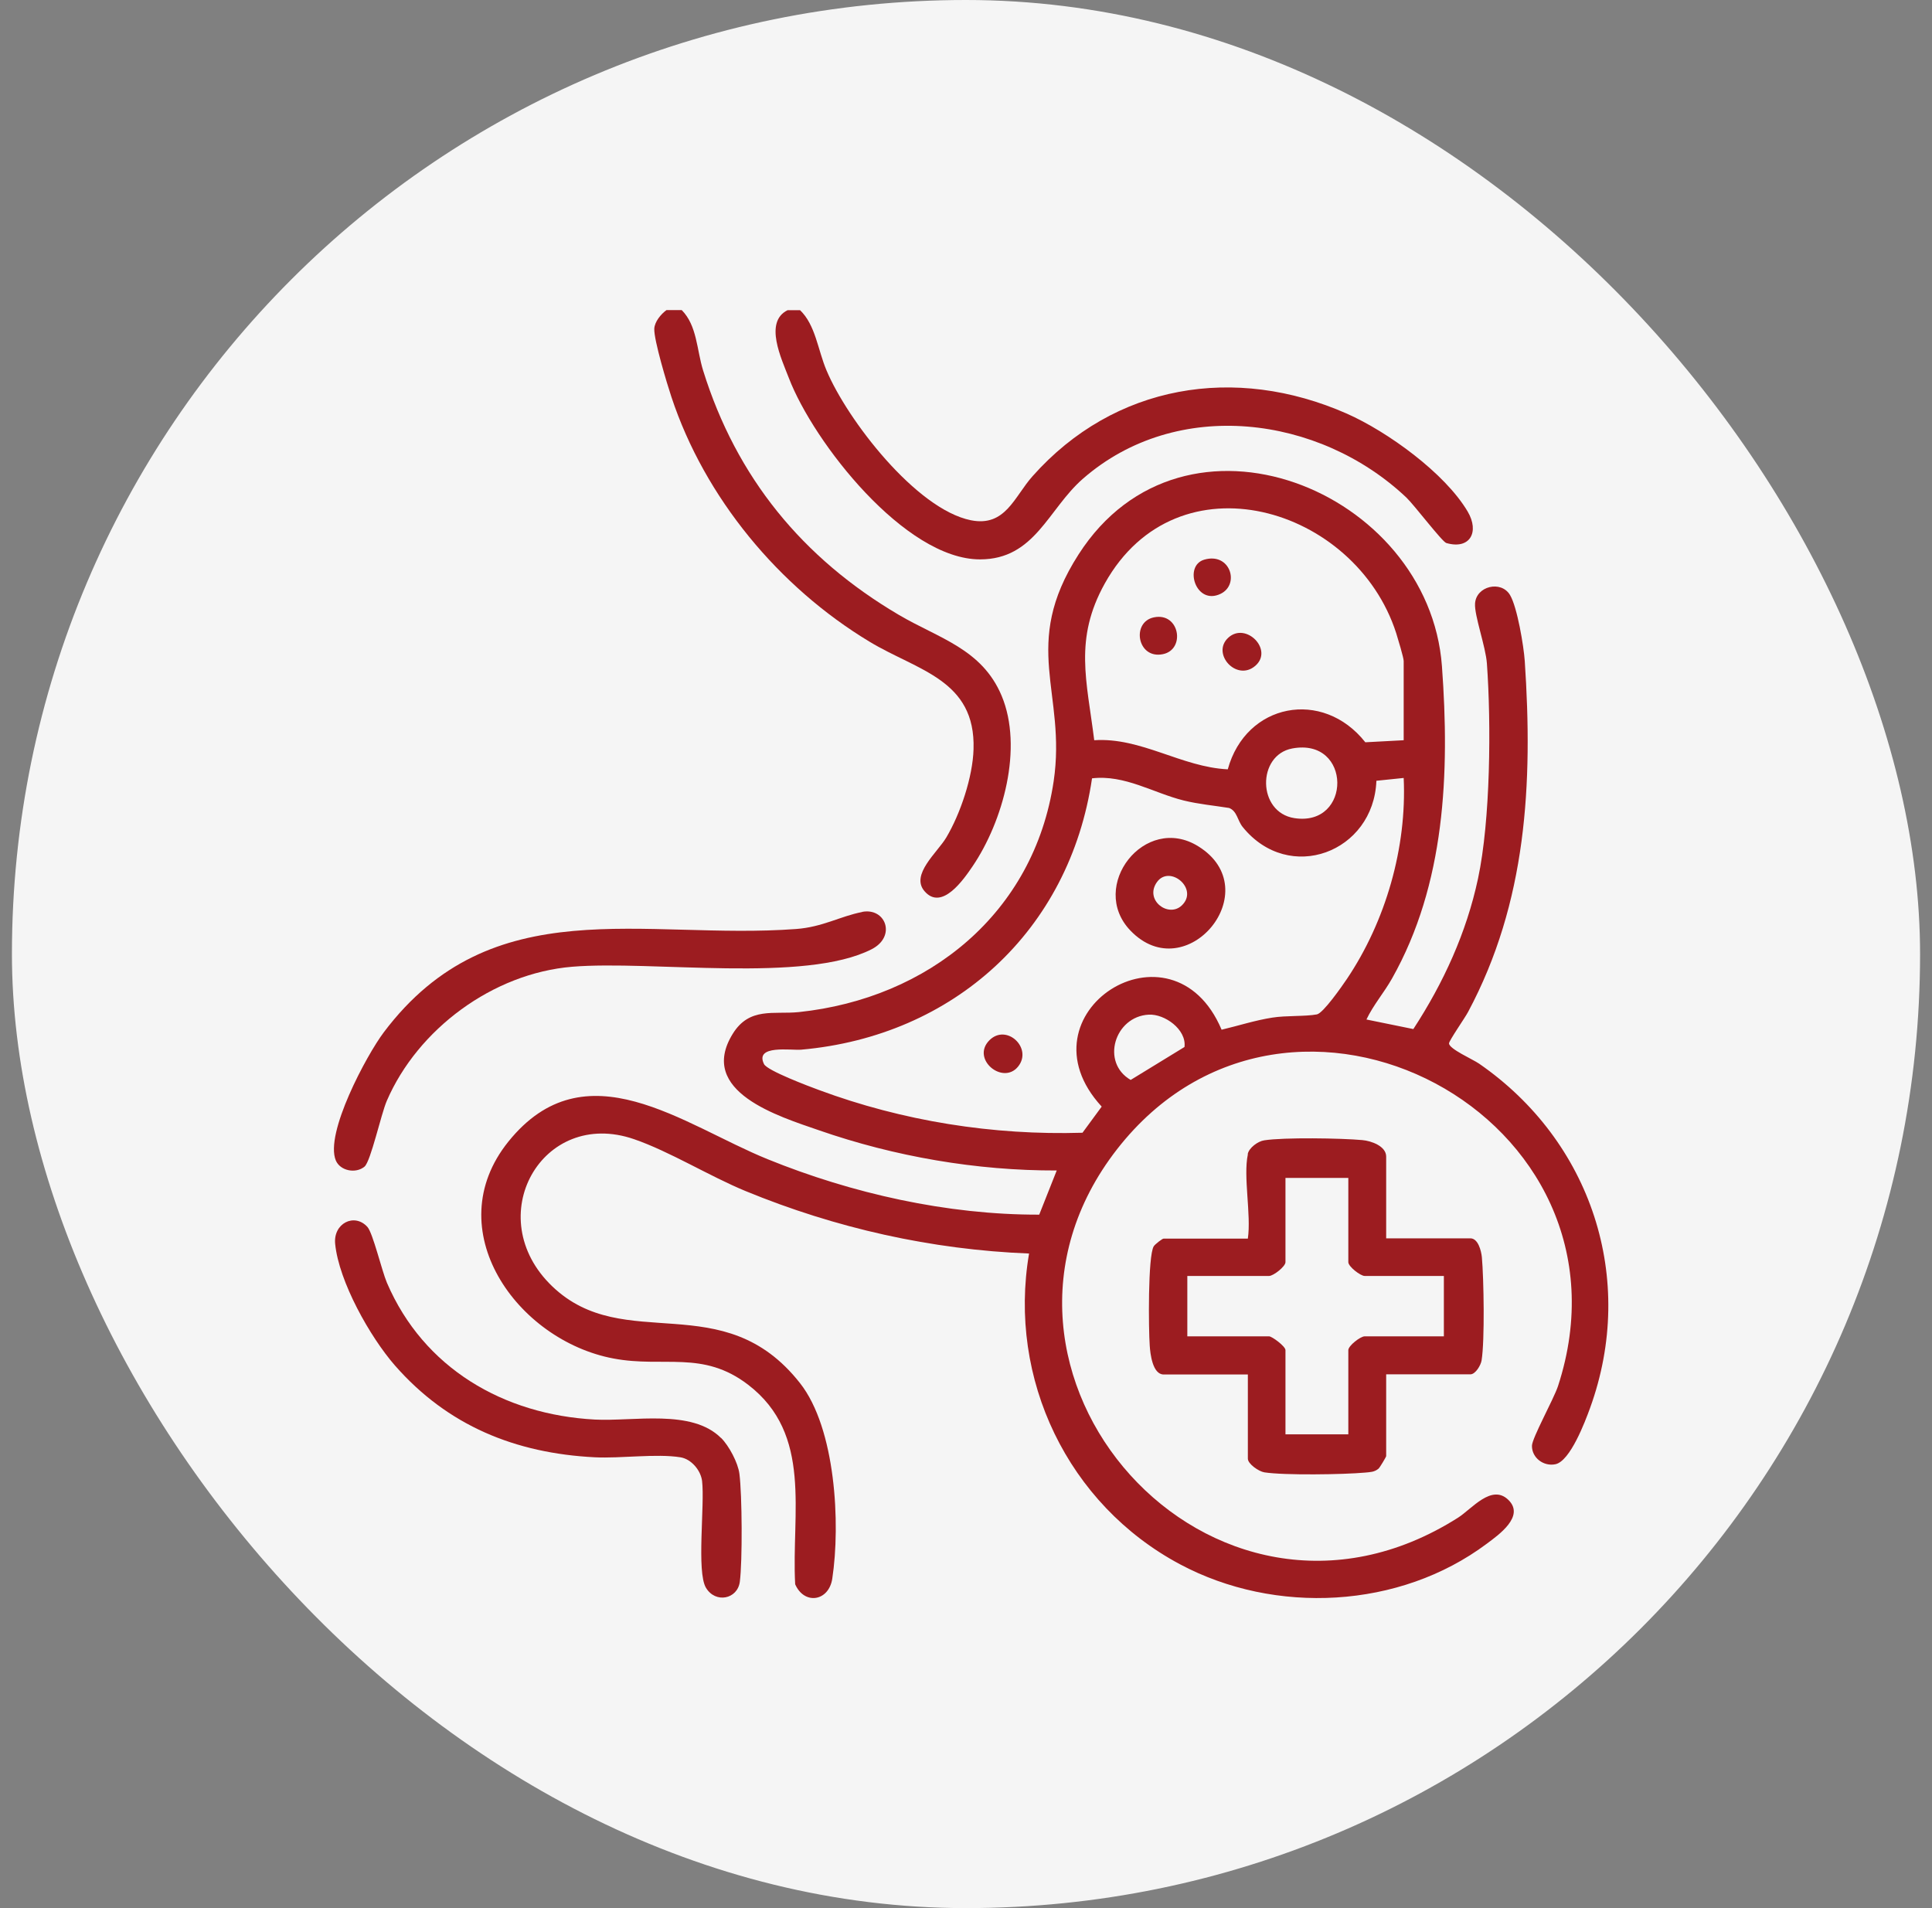 <svg width="81" height="80" viewBox="0 0 81 80" fill="none" xmlns="http://www.w3.org/2000/svg">
<rect x="0" y="0" width="81" height="80" fill="#808080" stroke="none"/>
<rect x="0.5" width="80" height="80" rx="40" fill="#F5F5F5"/>
<path d="M33.538 13C34.192 13.621 34.289 14.674 34.651 15.527C35.52 17.6 38.408 21.348 40.703 21.812C42.156 22.103 42.523 20.824 43.295 19.96C46.718 16.11 51.783 15.278 56.464 17.341C58.165 18.092 60.584 19.836 61.534 21.45C62.036 22.303 61.631 23.054 60.638 22.767C60.465 22.719 59.293 21.175 58.964 20.861C55.314 17.411 49.342 16.639 45.406 20.068C43.938 21.348 43.392 23.453 41.087 23.453C37.944 23.453 34.111 18.551 33.074 15.851C32.761 15.036 32.021 13.497 33.02 13.005H33.549L33.538 13Z" fill="#9C1C20"/>
<path d="M28.581 13C29.229 13.653 29.208 14.663 29.478 15.532C30.876 20.025 33.651 23.405 37.685 25.78C39.353 26.763 41.167 27.2 41.994 29.171C42.906 31.352 42.058 34.43 40.773 36.325C40.406 36.865 39.483 38.21 38.759 37.362C38.165 36.671 39.299 35.742 39.672 35.116C40.266 34.117 40.784 32.573 40.816 31.412C40.908 28.491 38.462 28.118 36.454 26.903C32.658 24.614 29.553 20.878 28.15 16.645C27.966 16.094 27.415 14.264 27.431 13.788C27.442 13.491 27.712 13.167 27.944 13H28.576H28.581Z" fill="#9C1C20"/>
<path d="M57.269 42.74L59.255 43.145C60.519 41.207 61.48 39.112 61.966 36.839C62.49 34.388 62.522 30.349 62.339 27.817C62.29 27.115 61.809 25.803 61.842 25.306C61.885 24.572 62.938 24.318 63.31 24.95C63.613 25.462 63.883 27.088 63.926 27.709C64.272 32.865 64.007 37.832 61.55 42.427C61.426 42.665 60.751 43.631 60.751 43.745C60.751 43.977 61.75 44.414 62.009 44.593C66.707 47.837 68.634 53.609 66.663 59.036C66.453 59.614 65.832 61.26 65.211 61.39C64.72 61.492 64.223 61.125 64.228 60.618C64.228 60.299 65.135 58.669 65.319 58.118C69.017 46.795 54.072 38.901 46.837 48.178C39.602 57.454 50.778 70.196 61.129 63.631C61.707 63.264 62.538 62.2 63.24 62.886C63.942 63.571 62.835 64.349 62.328 64.727C58.678 67.454 53.462 67.713 49.472 65.585C44.774 63.08 42.247 57.816 43.144 52.556C39.051 52.395 35.039 51.493 31.26 49.938C29.742 49.312 28.074 48.275 26.584 47.762C22.723 46.428 20.126 51.034 23.155 53.933C26.184 56.833 30.315 53.879 33.544 57.994C35.034 59.889 35.244 63.879 34.893 66.19C34.748 67.14 33.722 67.302 33.338 66.422C33.176 63.431 34.084 60.143 31.368 58.059C29.462 56.595 27.831 57.357 25.72 56.957C21.67 56.196 18.35 51.547 21.314 47.864C24.543 43.853 28.641 47.163 32.178 48.599C35.714 50.035 39.704 50.937 43.57 50.926L44.304 49.074C40.941 49.085 37.507 48.491 34.337 47.389C32.674 46.812 29.219 45.775 30.72 43.345C31.422 42.206 32.447 42.541 33.495 42.433C38.916 41.86 43.349 38.297 44.175 32.757C44.726 29.031 42.766 27.071 45.217 23.249C49.628 16.359 59.909 20.544 60.454 27.93C60.783 32.411 60.594 37.071 58.359 41.029C58.024 41.623 57.576 42.136 57.285 42.751L57.269 42.74ZM58.85 31.035V27.714C58.85 27.574 58.602 26.758 58.537 26.548C56.831 21.24 49.358 19.01 46.319 24.463C45.017 26.802 45.568 28.546 45.876 31.035C47.841 30.905 49.536 32.163 51.475 32.255C52.236 29.48 55.454 28.859 57.242 31.121L58.856 31.035H58.85ZM54.18 31.38C52.695 31.655 52.706 34.058 54.266 34.301C56.685 34.674 56.68 30.916 54.18 31.38ZM57.706 32.735C57.592 35.732 54.05 37.082 52.101 34.674C51.88 34.404 51.869 34.004 51.529 33.875C50.886 33.772 50.265 33.718 49.628 33.562C48.359 33.248 47.155 32.471 45.784 32.633C44.844 39.026 39.99 43.442 33.592 44.009C33.176 44.047 31.627 43.788 32.032 44.614C32.167 44.889 33.922 45.548 34.332 45.699C37.852 47.006 41.632 47.605 45.384 47.492L46.189 46.396C42.587 42.487 49.148 38.275 51.216 43.172C51.923 43.005 52.62 42.778 53.343 42.665C53.921 42.573 54.715 42.622 55.211 42.53C55.481 42.476 56.264 41.347 56.469 41.045C58.095 38.626 58.986 35.538 58.85 32.617L57.706 32.735ZM49.661 43.891C49.747 43.162 48.829 42.503 48.16 42.541C46.734 42.616 46.14 44.544 47.404 45.278L49.661 43.896V43.891Z" fill="#9C1C20"/>
<path d="M52.312 48.383C52.366 48.124 52.738 47.848 53.003 47.81C53.818 47.681 56.242 47.719 57.117 47.8C57.49 47.832 58.116 48.053 58.116 48.491V51.919H61.647C61.971 51.919 62.101 52.443 62.128 52.708C62.209 53.604 62.252 56.196 62.117 57.033C62.085 57.243 61.858 57.621 61.647 57.621H58.116V61.05C58.116 61.082 57.852 61.525 57.797 61.574C57.619 61.725 57.441 61.719 57.225 61.741C56.334 61.822 53.84 61.86 53.008 61.73C52.771 61.692 52.317 61.374 52.317 61.158V57.627H48.786C48.322 57.627 48.224 56.757 48.203 56.417C48.154 55.748 48.122 52.67 48.37 52.254C48.424 52.168 48.727 51.93 48.786 51.93H52.317C52.463 50.926 52.117 49.328 52.317 48.399L52.312 48.383ZM56.529 49.387H53.894V52.918C53.894 53.102 53.386 53.496 53.208 53.496H49.779V56.028H53.208C53.327 56.028 53.894 56.444 53.894 56.606V60.137H56.529V56.606C56.529 56.422 57.036 56.028 57.214 56.028H60.535V53.496H57.214C57.036 53.496 56.529 53.102 56.529 52.918V49.387Z" fill="#9C1C20"/>
<path d="M36.146 38.232C37.129 38.043 37.593 39.258 36.546 39.797C33.749 41.228 27.323 40.257 23.992 40.532C20.661 40.807 17.513 43.151 16.217 46.153C15.974 46.714 15.547 48.685 15.283 48.912C14.916 49.219 14.262 49.09 14.079 48.653C13.609 47.524 15.364 44.247 16.087 43.285C20.628 37.249 26.983 39.425 33.376 38.95C34.488 38.869 35.228 38.415 36.146 38.237V38.232Z" fill="#9C1C20"/>
<path d="M30.234 60.289C30.563 60.618 30.941 61.325 31 61.79C31.114 62.664 31.13 65.456 31.017 66.32C30.919 67.049 29.996 67.238 29.597 66.568C29.197 65.898 29.553 63.102 29.435 62.092C29.381 61.655 28.992 61.174 28.527 61.099C27.518 60.937 26.033 61.153 24.942 61.099C21.605 60.931 18.771 59.776 16.557 57.249C15.515 56.055 14.208 53.734 14.052 52.152C13.965 51.293 14.856 50.84 15.402 51.439C15.634 51.693 16.001 53.259 16.222 53.782C17.761 57.367 21.114 59.311 24.937 59.517C26.573 59.603 29.003 59.063 30.228 60.289H30.234Z" fill="#9C1C20"/>
<path d="M47.393 39.015C45.617 37.163 47.998 34.09 50.239 35.483C53.176 37.308 49.742 41.466 47.393 39.015ZM49.542 37.967C50.282 37.271 49.04 36.234 48.505 36.984C47.971 37.735 48.98 38.491 49.542 37.967Z" fill="#9C1C20"/>
<path d="M42.685 44.716C42.048 45.51 40.698 44.403 41.481 43.615C42.199 42.897 43.306 43.944 42.685 44.716Z" fill="#9C1C20"/>
<path d="M48.381 25.883C49.456 25.662 49.715 27.233 48.754 27.427C47.679 27.648 47.42 26.077 48.381 25.883Z" fill="#9C1C20"/>
<path d="M50.487 23.465C51.572 23.146 51.993 24.496 51.178 24.895C50.136 25.403 49.612 23.724 50.487 23.465Z" fill="#9C1C20"/>
<path d="M51.496 26.737C52.236 26.056 53.408 27.25 52.625 27.919C51.842 28.589 50.773 27.401 51.496 26.737Z" fill="#9C1C20"/>
</svg>
